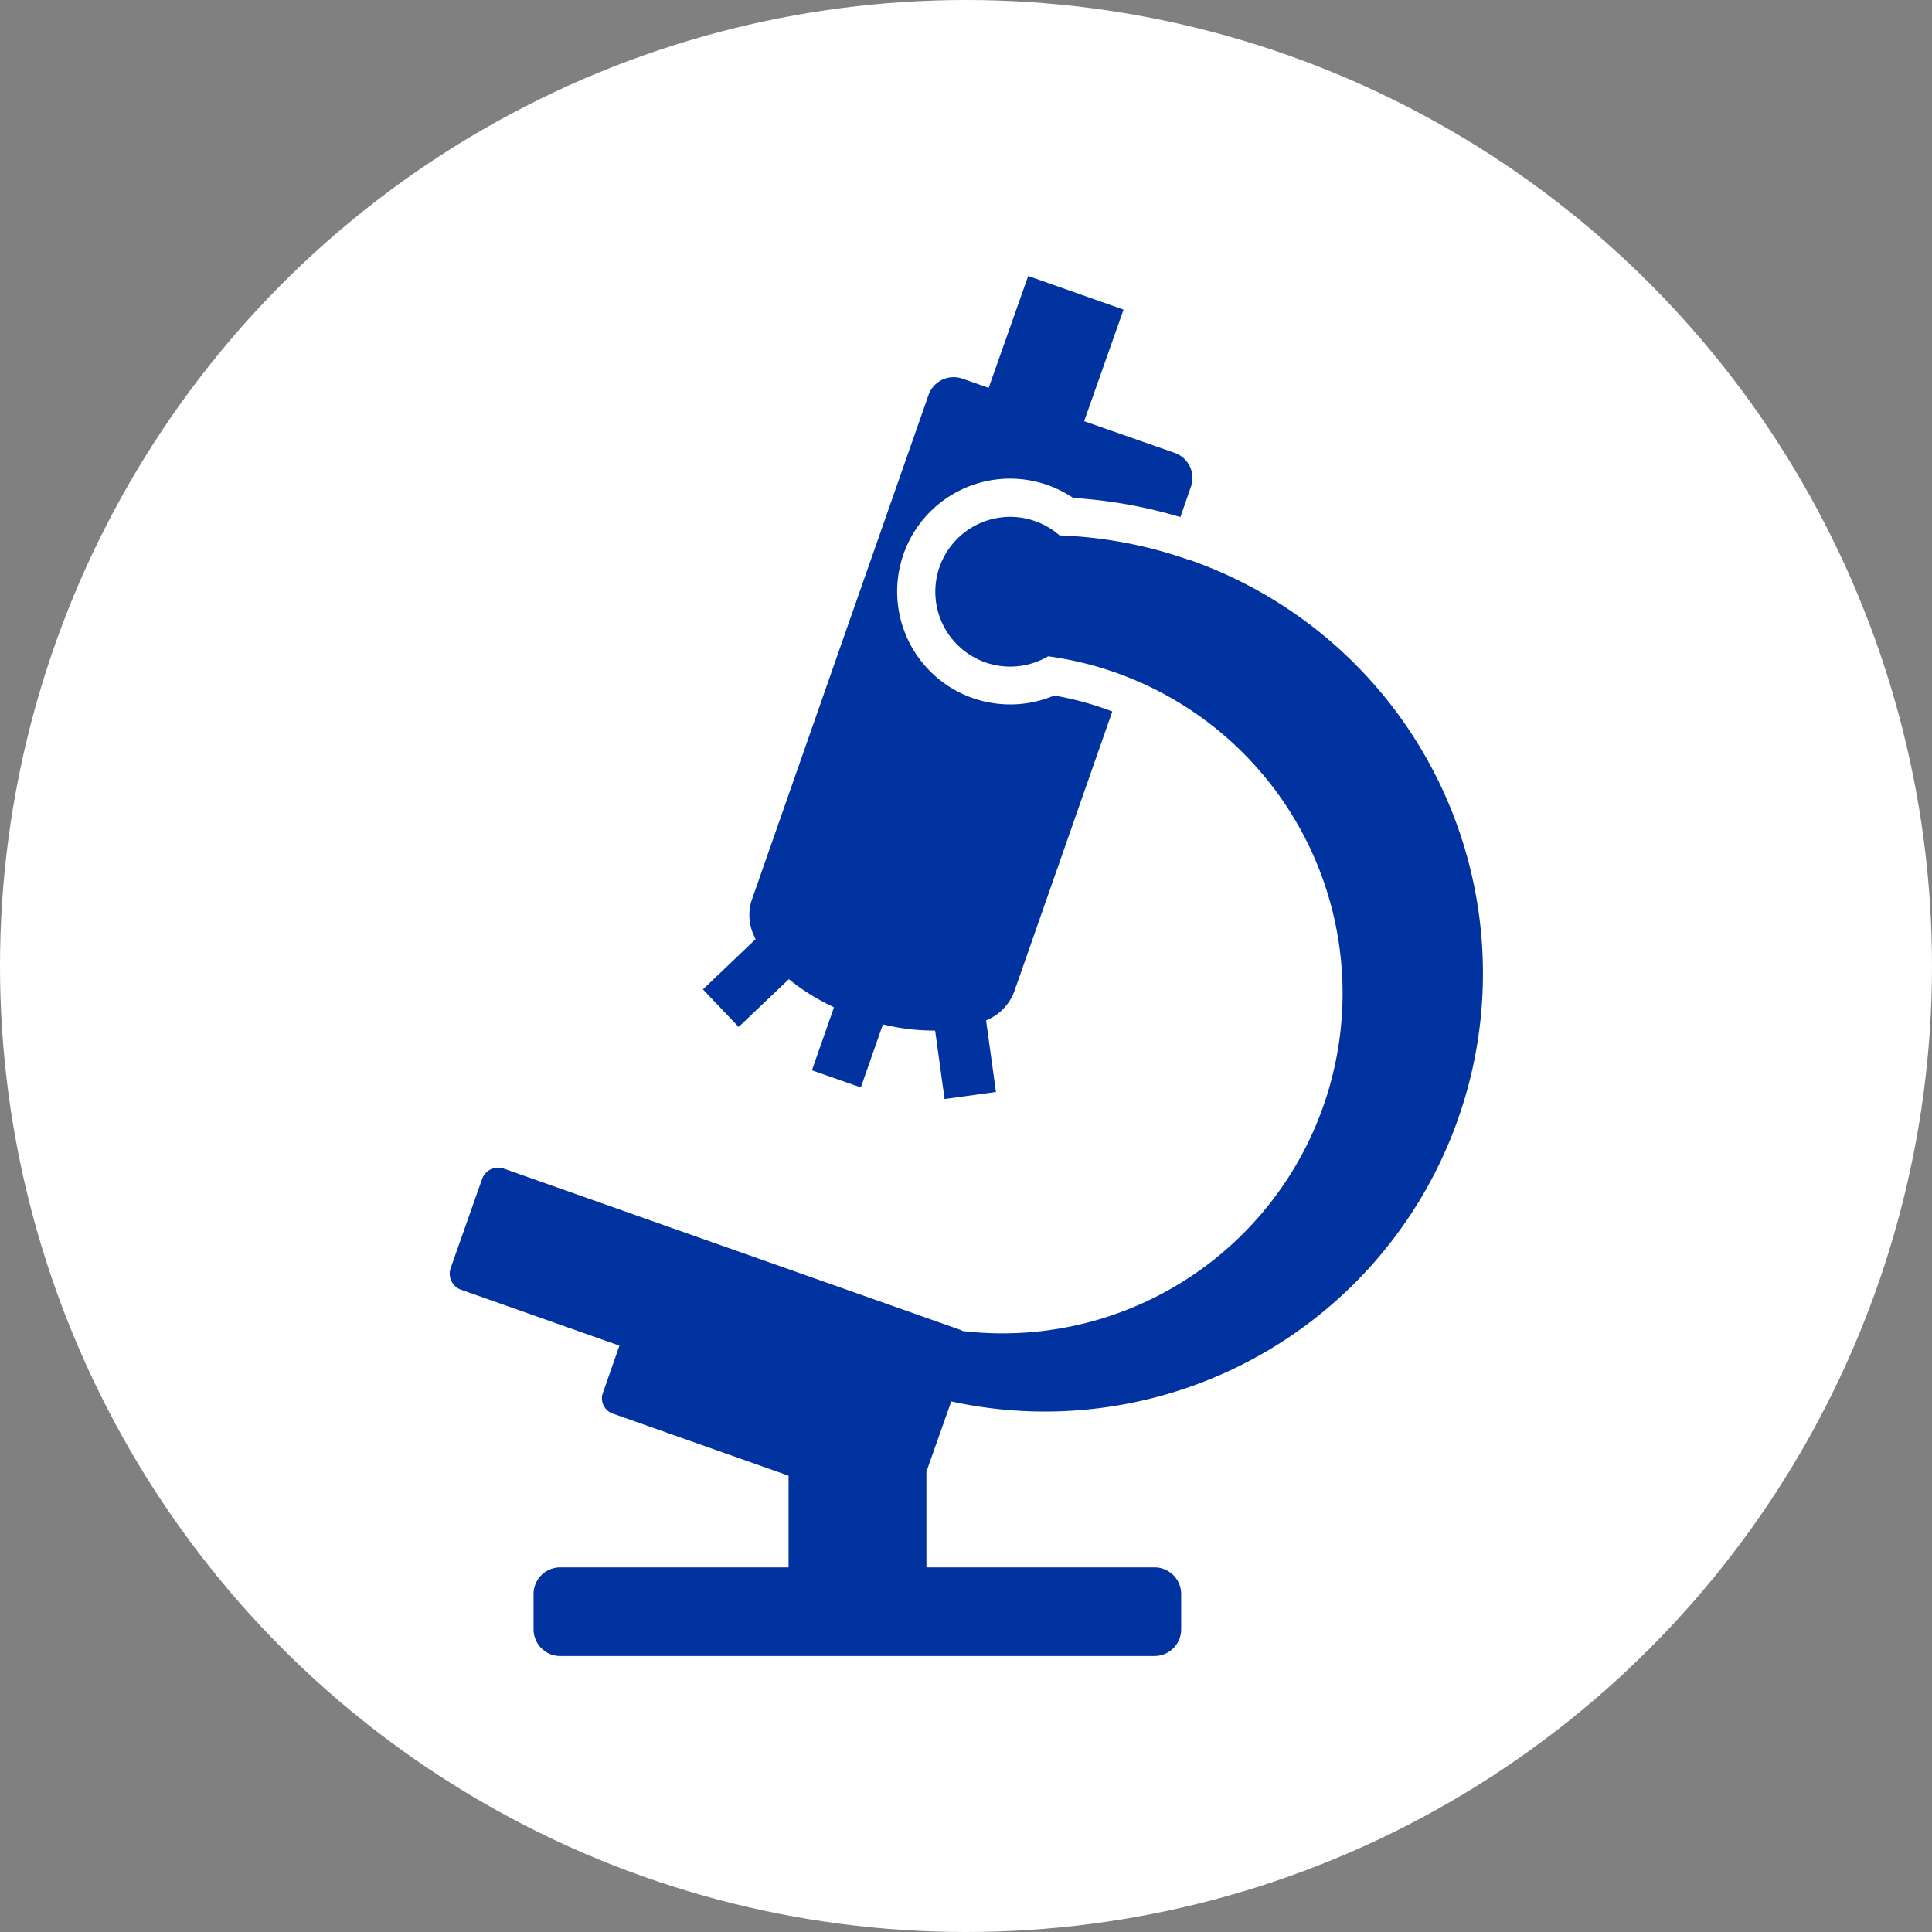 <svg xmlns="http://www.w3.org/2000/svg" xmlns:xlink="http://www.w3.org/1999/xlink" width="70" height="70" viewBox="0 0 70 70">
  <rect x="0" y="0" width="70" height="70" fill="#808080" stroke="none"/>
  <defs>
    <clipPath id="clip-path">
      <rect id="Rectangle_7251" data-name="Rectangle 7251" width="37.411" height="50" fill="none"/>
    </clipPath>
  </defs>
  <g id="microscope_icon" data-name="microscope icon" transform="translate(13)">
    <circle id="Ellipse_74" data-name="Ellipse 74" cx="35" cy="35" r="35" transform="translate(-13)" fill="#fff"/>
    <g id="Group_23429" data-name="Group 23429" transform="translate(3.294 10)">
      <g id="Group_23428" data-name="Group 23428" clip-path="url(#clip-path)">
        <path id="Path_3295" data-name="Path 3295" d="M26.823,10.3a15.823,15.823,0,0,0-4.7-.9l-.026,0-.02-.017a2.713,2.713,0,1,0-.425,4.413l.023-.014.026,0a12.321,12.321,0,0,1-3.1,24.445l-.029-.009a.513.513,0,0,0-.1-.046L1.959,32.341a.607.607,0,0,0-.469.025.617.617,0,0,0-.316.349L.035,35.944a.617.617,0,0,0,.376.785l5.738,2.026-.6,1.716a.584.584,0,0,0,.356.745l6.372,2.25v3.323H4a.964.964,0,0,0-.962.964v1.284A.964.964,0,0,0,4,50H25.538a.965.965,0,0,0,.964-.964V47.753a.965.965,0,0,0-.964-.964H17.272l0-3.469.9-2.543.066.014a15.874,15.874,0,0,0,8.582-30.5M26.815,6.9a.956.956,0,0,0-.548-.491l-3.28-1.148,1.427-4.043L20.959,0,19.527,4.053l-.95-.334a.966.966,0,0,0-1.228.591L11.025,22.375a.811.811,0,0,0-.029.1l-.006.015c-.018.042-.037.085-.052.129a1.789,1.789,0,0,0,.122,1.359l.023.049L9.175,25.847l1.294,1.361,1.819-1.73.052.042a7.726,7.726,0,0,0,1.521.945l.062.031-.8,2.283,1.773.62.8-2.283.068.015a7.824,7.824,0,0,0,1.753.209h.071l.342,2.48,1.861-.256-.357-2.59.049-.025a1.808,1.808,0,0,0,.962-1,.962.962,0,0,0,.04-.134l.006-.014c.015-.032.029-.066.042-.1l3.474-9.923c-.091-.035-.182-.069-.276-.1A10.981,10.981,0,0,0,21.9,15.2a4.053,4.053,0,0,1-1.588.322A4.09,4.09,0,1,1,22.59,8.042a17.258,17.258,0,0,1,3.883.693l.383-1.1a.955.955,0,0,0-.042-.736" transform="translate(0)" fill="#0033a0"/>
      </g>
    </g>
  </g>
</svg>
